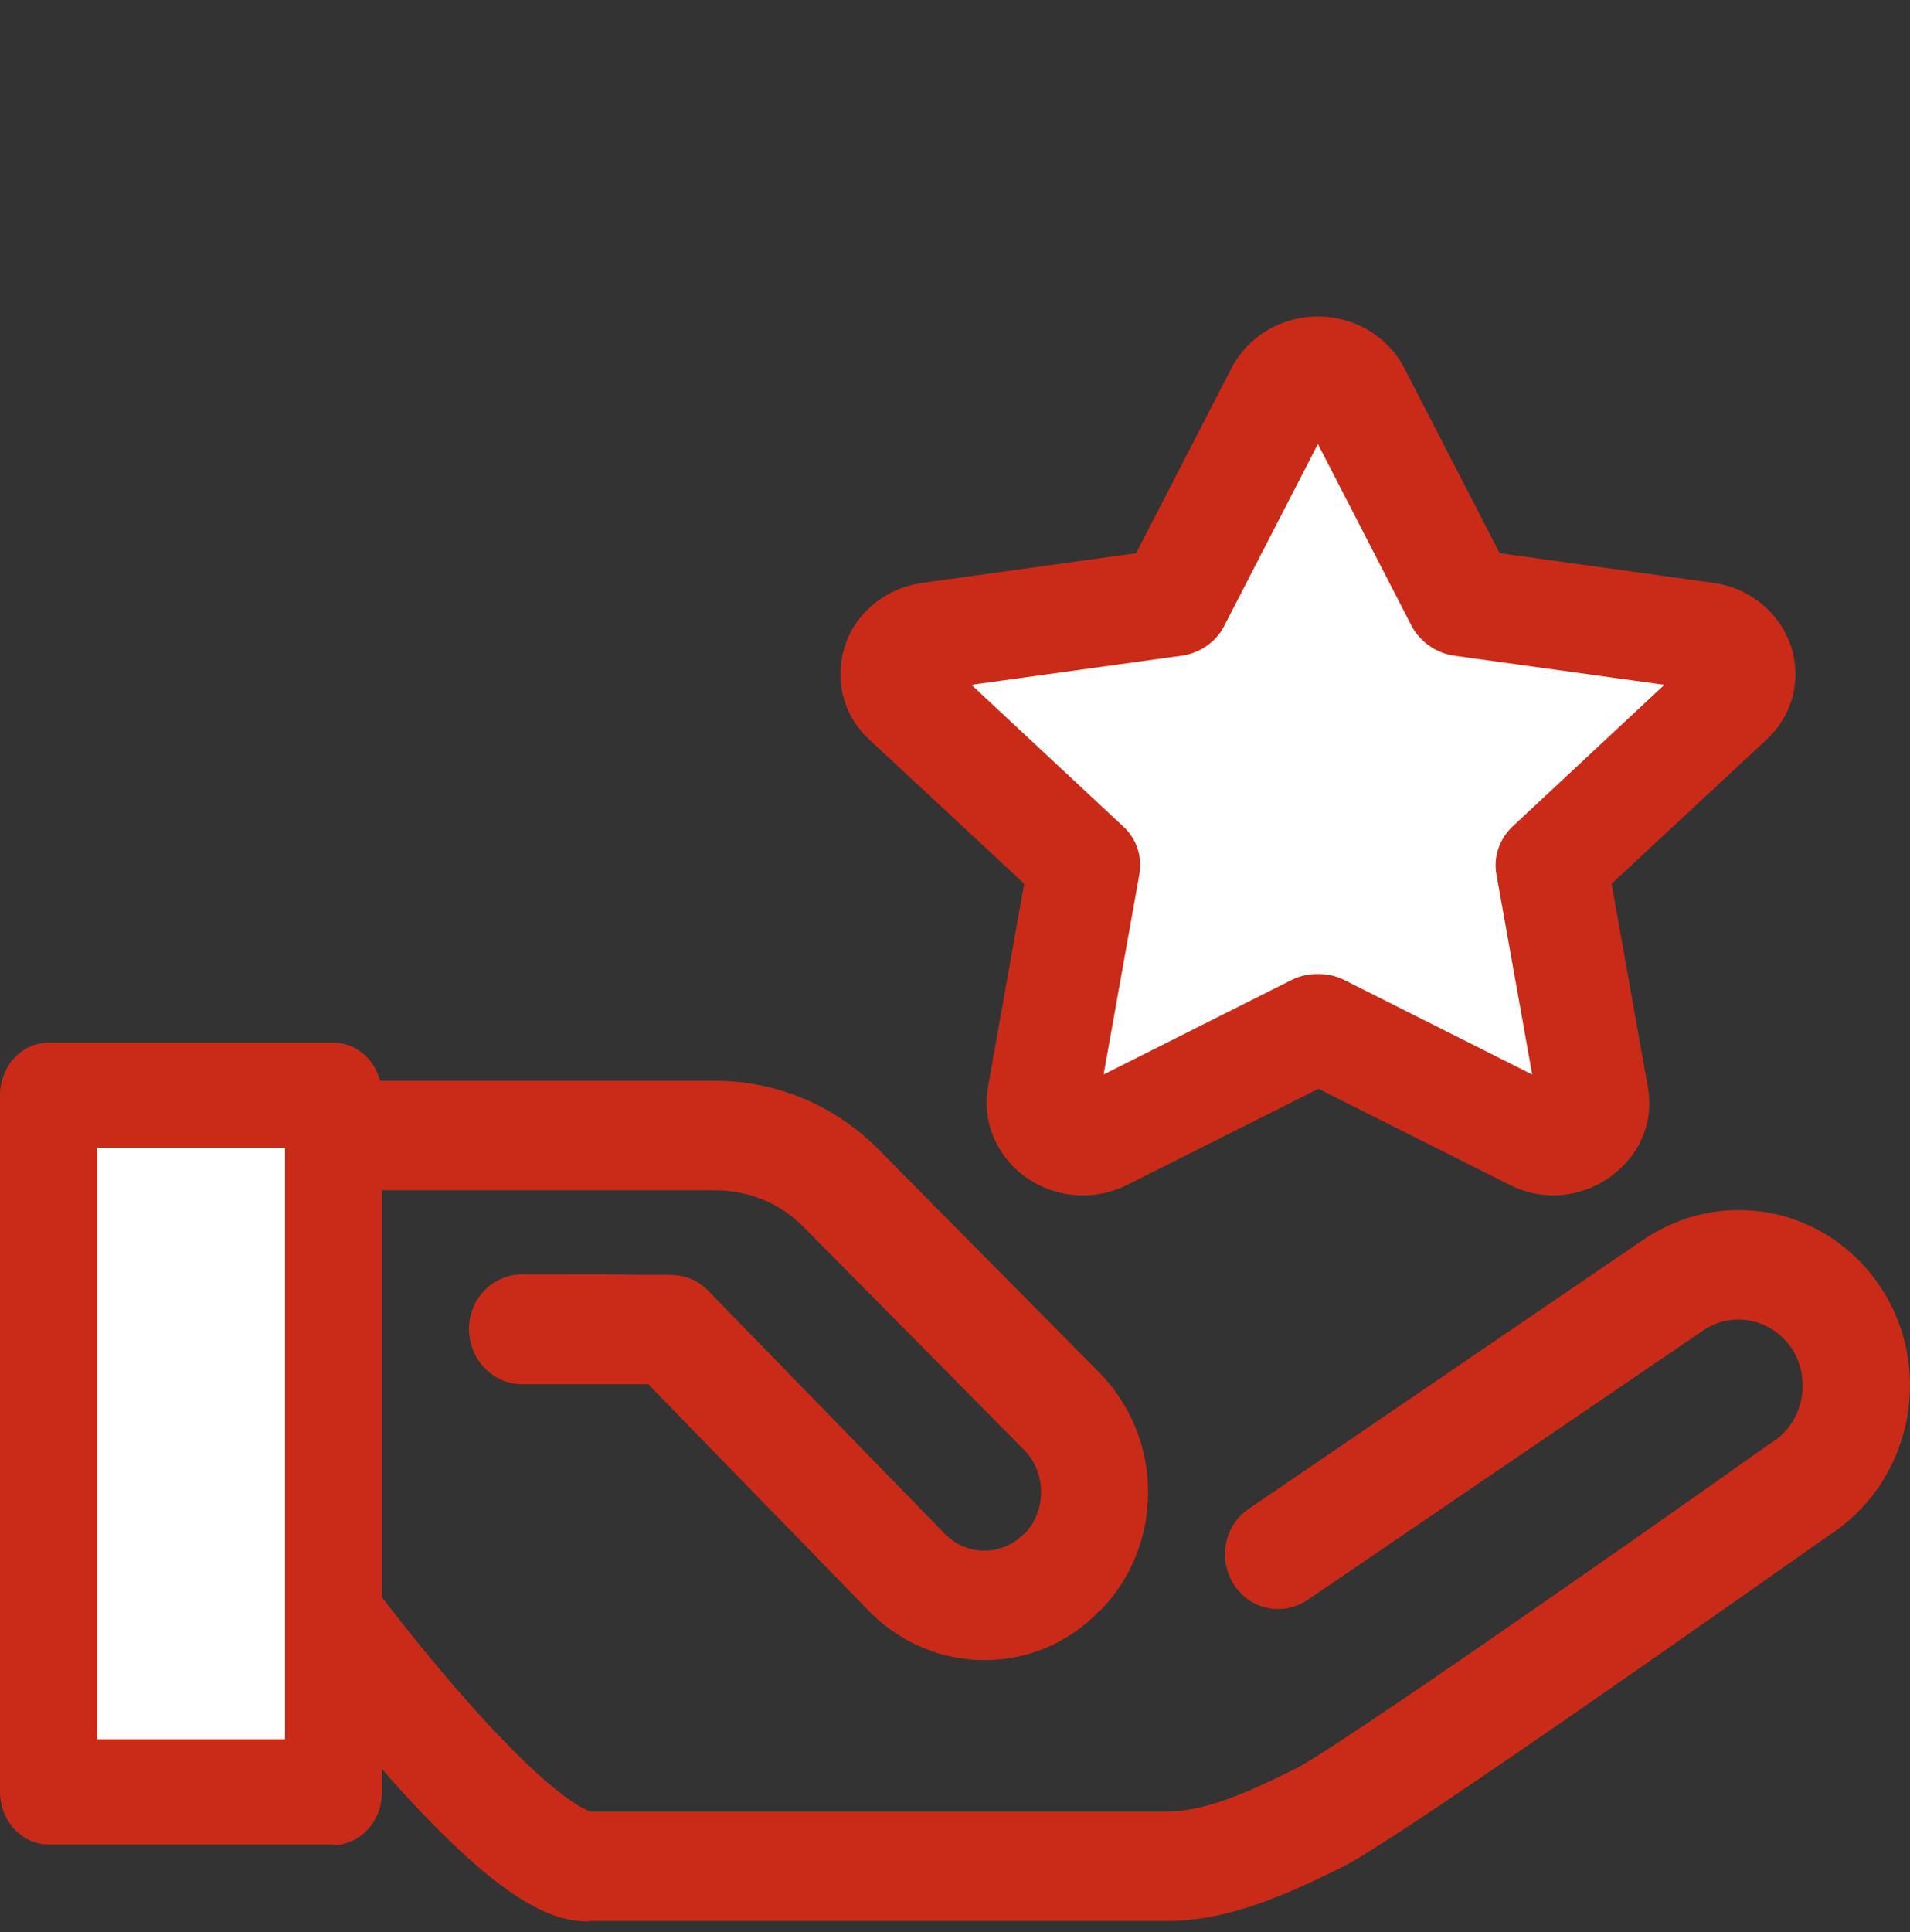 <svg width="88" height="89" viewBox="0 0 88 89" fill="none" xmlns="http://www.w3.org/2000/svg">
<rect x="0" y="0" width="88" height="89" fill="#333333" stroke="none"/>
<g clip-path="url(#clip0_1316_1130)">
<path d="M27.12 88.501C25.422 88.501 22.98 87.641 17.491 81.359C14.7 78.158 12.444 75.029 12.328 74.886C12.258 74.79 12.211 74.695 12.142 74.599C11.095 72.688 10.56 70.491 10.56 68.293V52.313C10.56 50.928 11.653 49.781 13.025 49.781H32.935C35.772 49.781 38.47 50.904 40.494 52.958L50.681 63.253C53.635 66.287 53.635 71.183 50.681 74.193H50.658C49.239 75.674 47.355 76.463 45.355 76.463C43.355 76.463 41.447 75.65 40.029 74.193L29.865 63.755C28.865 63.755 27.213 63.755 25.911 63.755H24.05C22.701 63.755 21.608 62.608 21.608 61.199C21.608 59.814 22.724 58.691 24.073 58.691H25.934C27.097 58.691 28.33 58.691 29.283 58.715C29.772 58.715 30.167 58.715 30.47 58.715C31.191 58.715 31.912 58.715 32.633 59.455L43.518 70.634C44.006 71.136 44.657 71.422 45.355 71.422C46.053 71.422 46.704 71.136 47.192 70.634H47.216C48.216 69.583 48.216 67.863 47.216 66.812L37.052 56.541C35.959 55.419 34.493 54.821 32.935 54.821H15.514V68.293C15.514 69.583 15.816 70.873 16.421 71.996C16.863 72.617 18.747 75.149 20.957 77.705C25.329 82.769 26.981 83.366 27.213 83.437H53.775C55.589 83.437 57.705 82.458 59.706 81.455C61.404 80.619 73.986 71.852 81.499 66.526C81.545 66.502 81.592 66.478 81.615 66.454C83.011 65.594 83.476 63.707 82.639 62.25C82.22 61.557 81.569 61.056 80.801 60.865C80.034 60.673 79.266 60.793 78.592 61.199L60.24 73.692C59.101 74.456 57.589 74.145 56.845 72.975C56.1 71.805 56.403 70.252 57.542 69.488L75.94 56.947L76.033 56.899C77.847 55.777 79.964 55.466 82.011 55.968C84.057 56.493 85.778 57.807 86.872 59.646C89.105 63.444 87.918 68.389 84.243 70.73C81.964 72.33 64.427 84.727 61.845 85.993C59.333 87.235 56.635 88.477 53.775 88.477H27.12V88.501Z" fill="#CA2B18"/>
<path d="M15.84 49.781H1.76V83.221H15.84V49.781Z" fill="white"/>
<path d="M15.355 84.957H2.245C1.017 84.957 0 83.876 0 82.52V50.456C0 49.123 0.995 48.02 2.245 48.02H15.355C16.583 48.02 17.6 49.1 17.6 50.456V82.543C17.6 83.876 16.605 84.98 15.355 84.98V84.957ZM4.469 80.107H13.131V52.869H4.469V80.107V80.107Z" fill="#CA2B18"/>
<path d="M60.75 47.846L70.256 53.085C71.54 53.795 73.035 52.644 72.802 51.151L70.98 40.061L78.664 32.203C79.715 31.15 79.131 29.29 77.683 29.07L67.056 27.454L62.291 17.368C61.637 15.997 59.792 15.997 59.138 17.368L54.373 27.454L43.746 29.07C42.298 29.29 41.738 31.15 42.765 32.203L50.45 40.061L48.628 51.151C48.371 52.644 49.889 53.795 51.174 53.085L60.68 47.846H60.75Z" fill="white"/>
<path d="M71.6 55.058C70.887 55.058 70.175 54.894 69.537 54.565L60.745 50.148L51.953 54.565C51.314 54.894 50.602 55.058 49.89 55.058C48.588 55.058 47.336 54.494 46.501 53.531C45.666 52.568 45.297 51.323 45.518 50.077L47.188 40.703L40.066 34.078C38.838 32.95 38.421 31.282 38.936 29.732C39.452 28.181 40.827 27.077 42.522 26.842L52.346 25.479L56.742 16.951C57.503 15.494 59.025 14.578 60.72 14.578C62.414 14.578 63.937 15.494 64.698 16.951L69.094 25.479L78.918 26.842C80.612 27.077 81.963 28.181 82.504 29.732C83.019 31.282 82.602 32.95 81.374 34.078L74.252 40.703L75.922 50.077C76.143 51.323 75.799 52.568 74.939 53.531C74.08 54.494 72.852 55.058 71.55 55.058H71.6ZM60.745 44.862C61.162 44.862 61.58 44.956 61.948 45.144L70.593 49.49L68.947 40.281C68.8 39.482 69.07 38.659 69.684 38.072L76.683 31.541L67.007 30.202C66.172 30.084 65.435 29.567 65.042 28.839L60.72 20.452L56.398 28.839C56.029 29.567 55.292 30.084 54.433 30.202L44.757 31.541L51.756 38.072C52.37 38.636 52.64 39.458 52.493 40.281L50.847 49.49L59.492 45.144C59.86 44.956 60.278 44.862 60.695 44.862H60.745Z" fill="#CA2B18"/>
</g>
<defs>
<clipPath id="clip0_1316_1130">
<rect width="88" height="88" fill="white" transform="translate(0 0.5)"/>
</clipPath>
</defs>
</svg>
